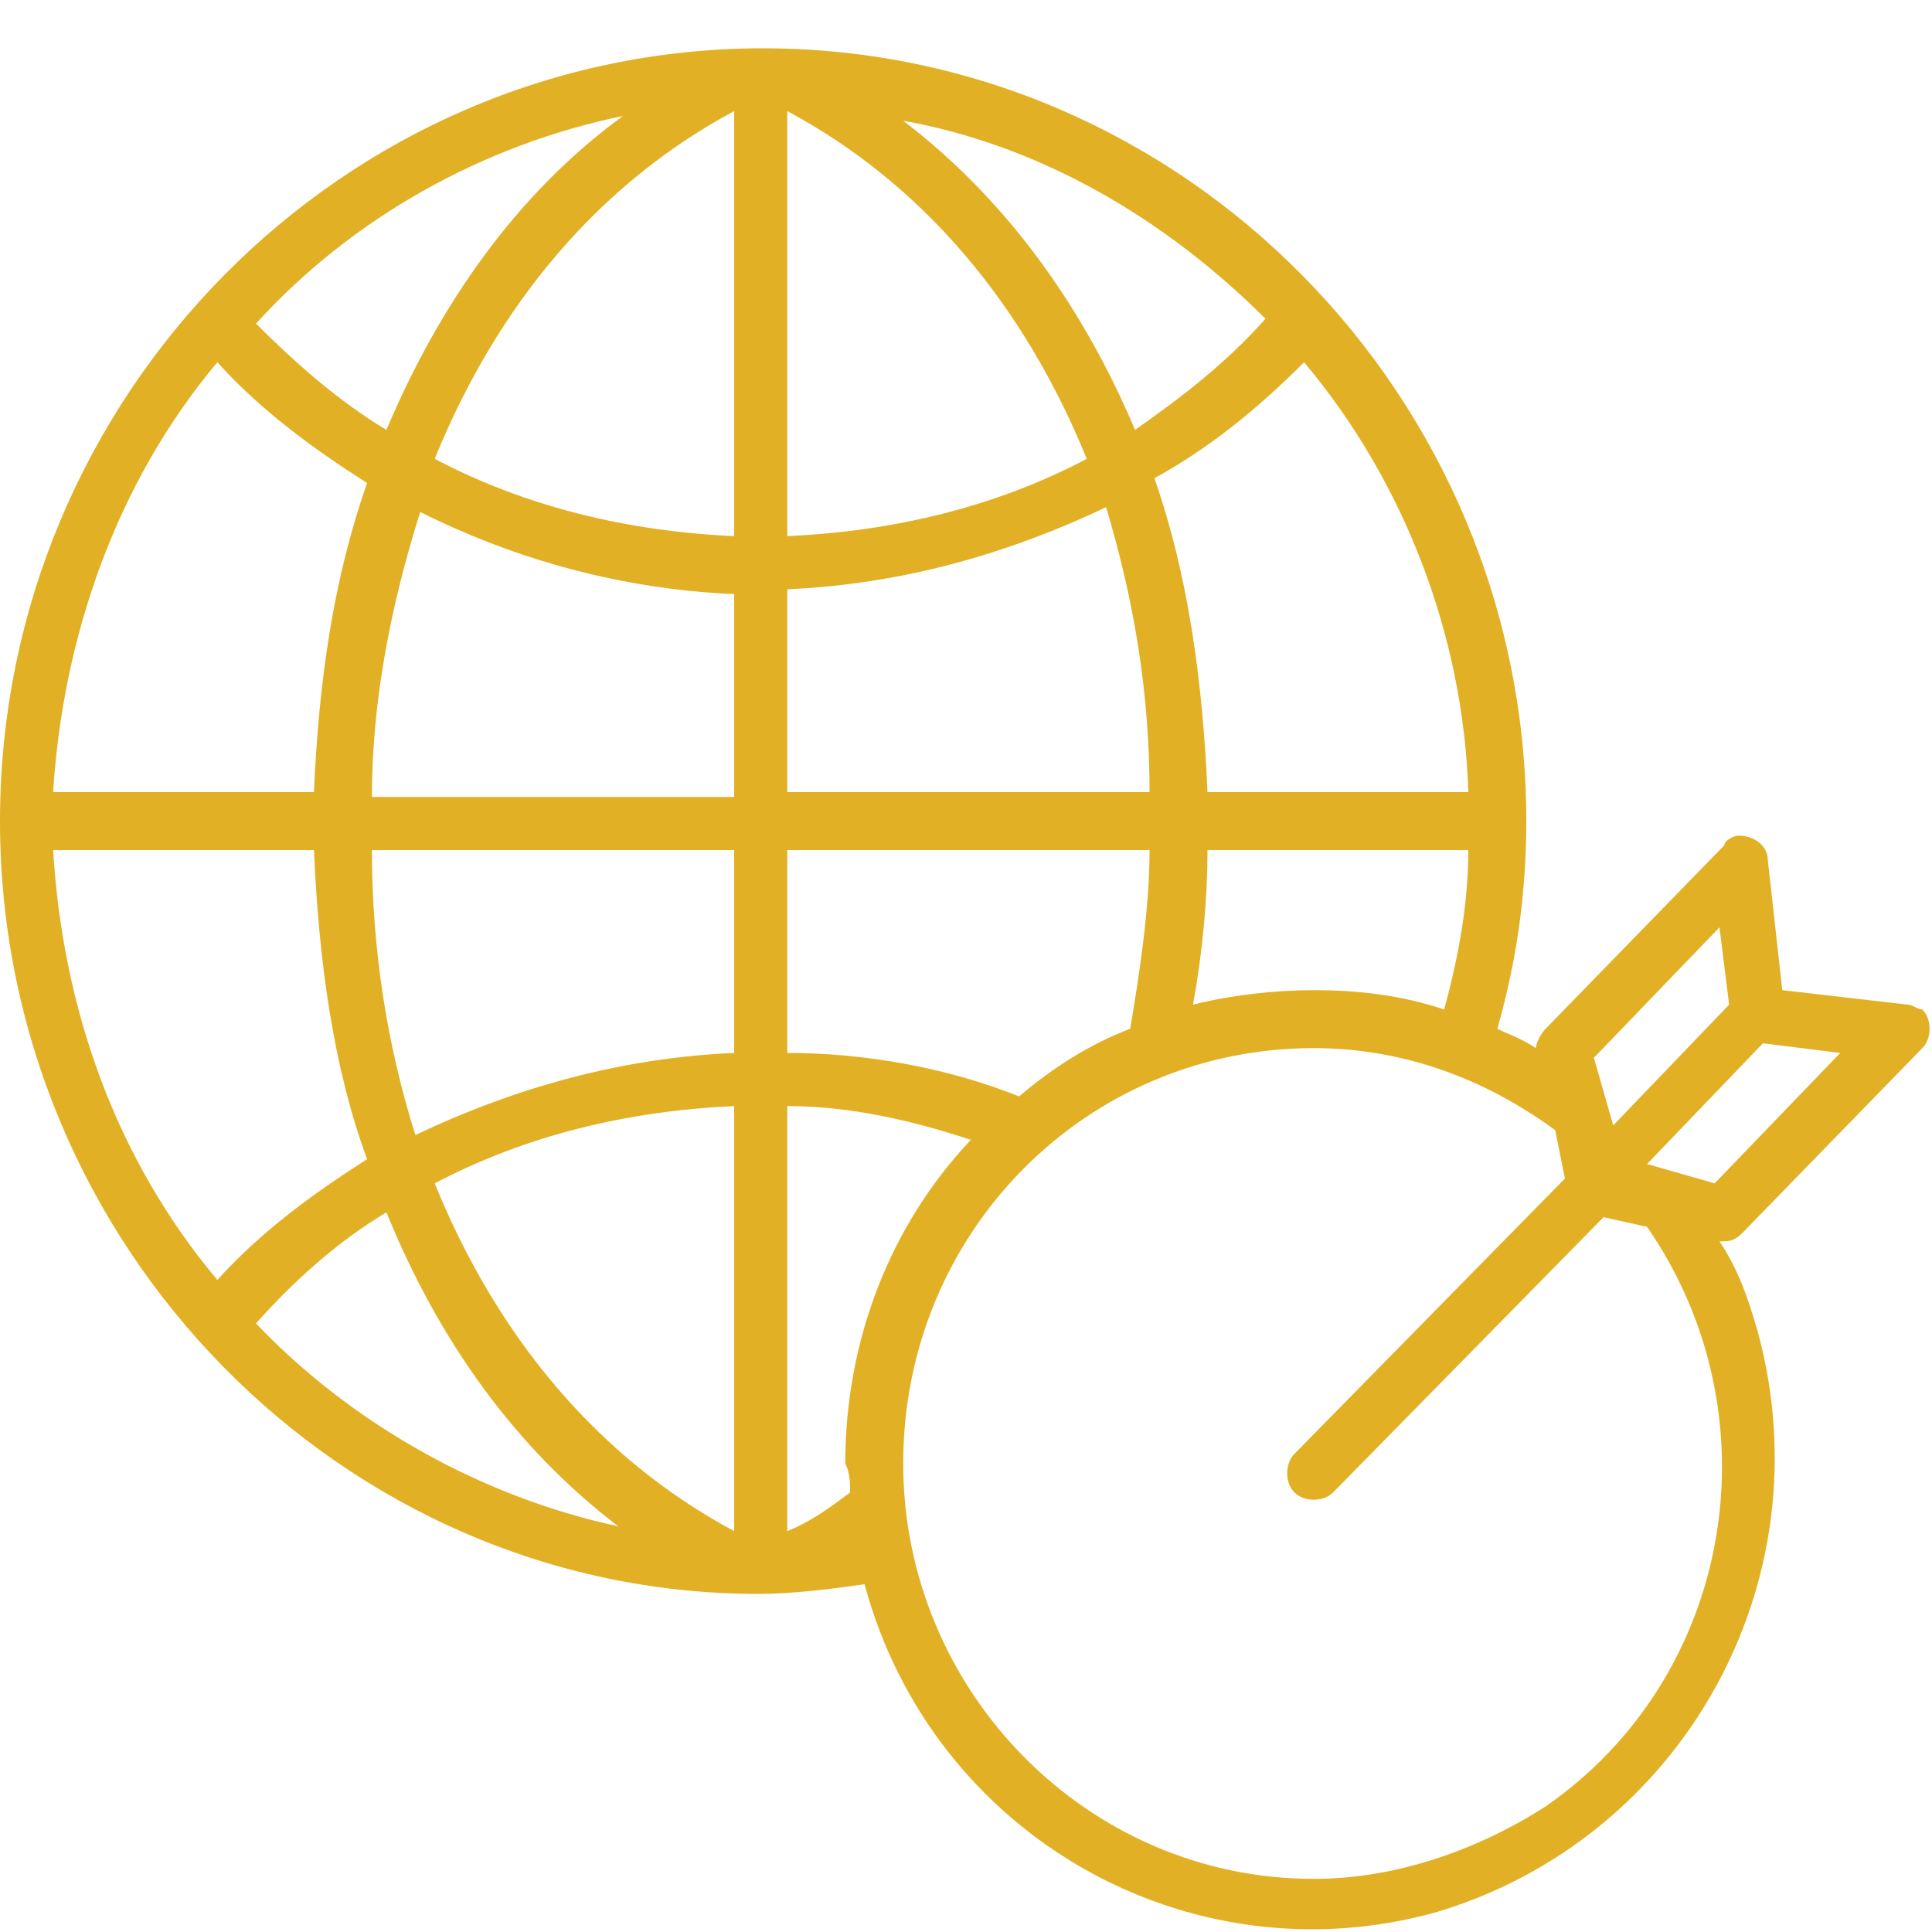 <svg xmlns="http://www.w3.org/2000/svg" width="40" height="40" viewBox="0 0 40 40" fill="none">
<path d="M35.5 24.5L34.1 24.1L36.5 21.6L38.1 21.8L35.5 24.5ZM27.2 38.9C22.5 38.9 18.7 35 18.7 30.3C18.7 25.5 22.5 21.7 27.2 21.7C29 21.7 30.7 22.3 32.2 23.4L32.4 24.4L26.8 30.1C26.6 30.3 26.6 30.7 26.8 30.9C27 31.1 27.4 31.1 27.6 30.9L33.2 25.2L34.1 25.4C36.8 29.3 35.9 34.7 32 37.4C30.6 38.3 28.9 38.9 27.2 38.9ZM5.3 27.4C6.1 26.5 7 25.7 8 25.1C9.1 27.8 10.7 30 12.8 31.6C10 31 7.3 29.5 5.3 27.4ZM12.9 2.4C10.7 4 9.1 6.3 8 8.9C7 8.3 6.1 7.5 5.3 6.7C7.3 4.5 10 3 12.9 2.4ZM26.2 6.6C25.4 7.5 24.5 8.2 23.5 8.9C22.4 6.3 20.8 4.1 18.7 2.5C21.5 3 24.1 4.5 26.2 6.6ZM21.1 22.7C19.6 22.1 17.9 21.8 16.3 21.8V17.6H23.8C23.8 18.8 23.6 20.1 23.4 21.3C22.6 21.6 21.8 22.1 21.1 22.7ZM17.6 30.9C17.2 31.2 16.8 31.5 16.3 31.7V22.9C17.6 22.9 18.9 23.2 20.1 23.6C18.4 25.4 17.5 27.8 17.5 30.3C17.6 30.5 17.6 30.7 17.6 30.9ZM15.2 22.9V31.7C12.4 30.2 10.3 27.7 9 24.5C10.9 23.5 13 23 15.2 22.9ZM7.7 17.6H15.2V21.8C12.9 21.9 10.7 22.5 8.6 23.5C8 21.6 7.7 19.6 7.7 17.6ZM15.2 12.3V16.5H7.7C7.7 14.5 8.1 12.5 8.7 10.6C10.7 11.6 12.9 12.2 15.2 12.3ZM15.2 11.1C13 11 10.9 10.5 9 9.5C10.3 6.3 12.4 3.8 15.2 2.3V11.1ZM16.3 11.1V2.3C19.1 3.8 21.2 6.3 22.5 9.5C20.6 10.5 18.5 11 16.3 11.1ZM23.8 16.4H16.3V12.2C18.6 12.1 20.8 11.5 22.9 10.5C23.5 12.5 23.8 14.4 23.8 16.4ZM27 7.5C29.1 10 30.3 13.2 30.4 16.4H25C24.9 14.1 24.6 11.9 23.9 9.9C25 9.3 26 8.5 27 7.5ZM7.6 10C6.9 12 6.6 14.1 6.5 16.4H1.1C1.3 13.2 2.4 10 4.5 7.5C5.4 8.5 6.5 9.3 7.6 10ZM4.5 26.5C2.4 24 1.3 20.9 1.1 17.6H6.5C6.6 19.9 6.9 22.1 7.6 24C6.5 24.7 5.4 25.5 4.5 26.5ZM27.2 20.5C26.4 20.5 25.5 20.6 24.7 20.8C24.9 19.7 25 18.6 25 17.6H30.4C30.4 18.7 30.2 19.8 29.9 20.9C29 20.6 28.1 20.5 27.2 20.5ZM35.6 19.2L35.8 20.8L33.4 23.3L33 21.9L35.6 19.2ZM39.5 20.8L36.9 20.5L36.6 17.8C36.6 17.5 36.3 17.3 36 17.3C35.9 17.3 35.7 17.4 35.7 17.5L32 21.3C31.9 21.4 31.8 21.6 31.8 21.7C31.5 21.5 31.2 21.4 31 21.3C31.4 19.9 31.6 18.5 31.6 17C31.6 8.2 24.5 1 15.8 1C7.1 1 0 8.2 0 17C0 25.8 7.1 33 15.7 33C16.4 33 17.2 32.9 17.9 32.8C19.3 38 24.6 41 29.7 39.6C34.8 38.1 37.8 32.8 36.4 27.6C36.2 26.9 36 26.3 35.6 25.7C35.6 25.7 35.6 25.7 35.7 25.7C35.9 25.7 36 25.6 36.1 25.5L39.8 21.7C40 21.5 40 21.1 39.8 20.9C39.7 20.9 39.6 20.8 39.5 20.8Z" fill="#e2b024"/>
</svg>